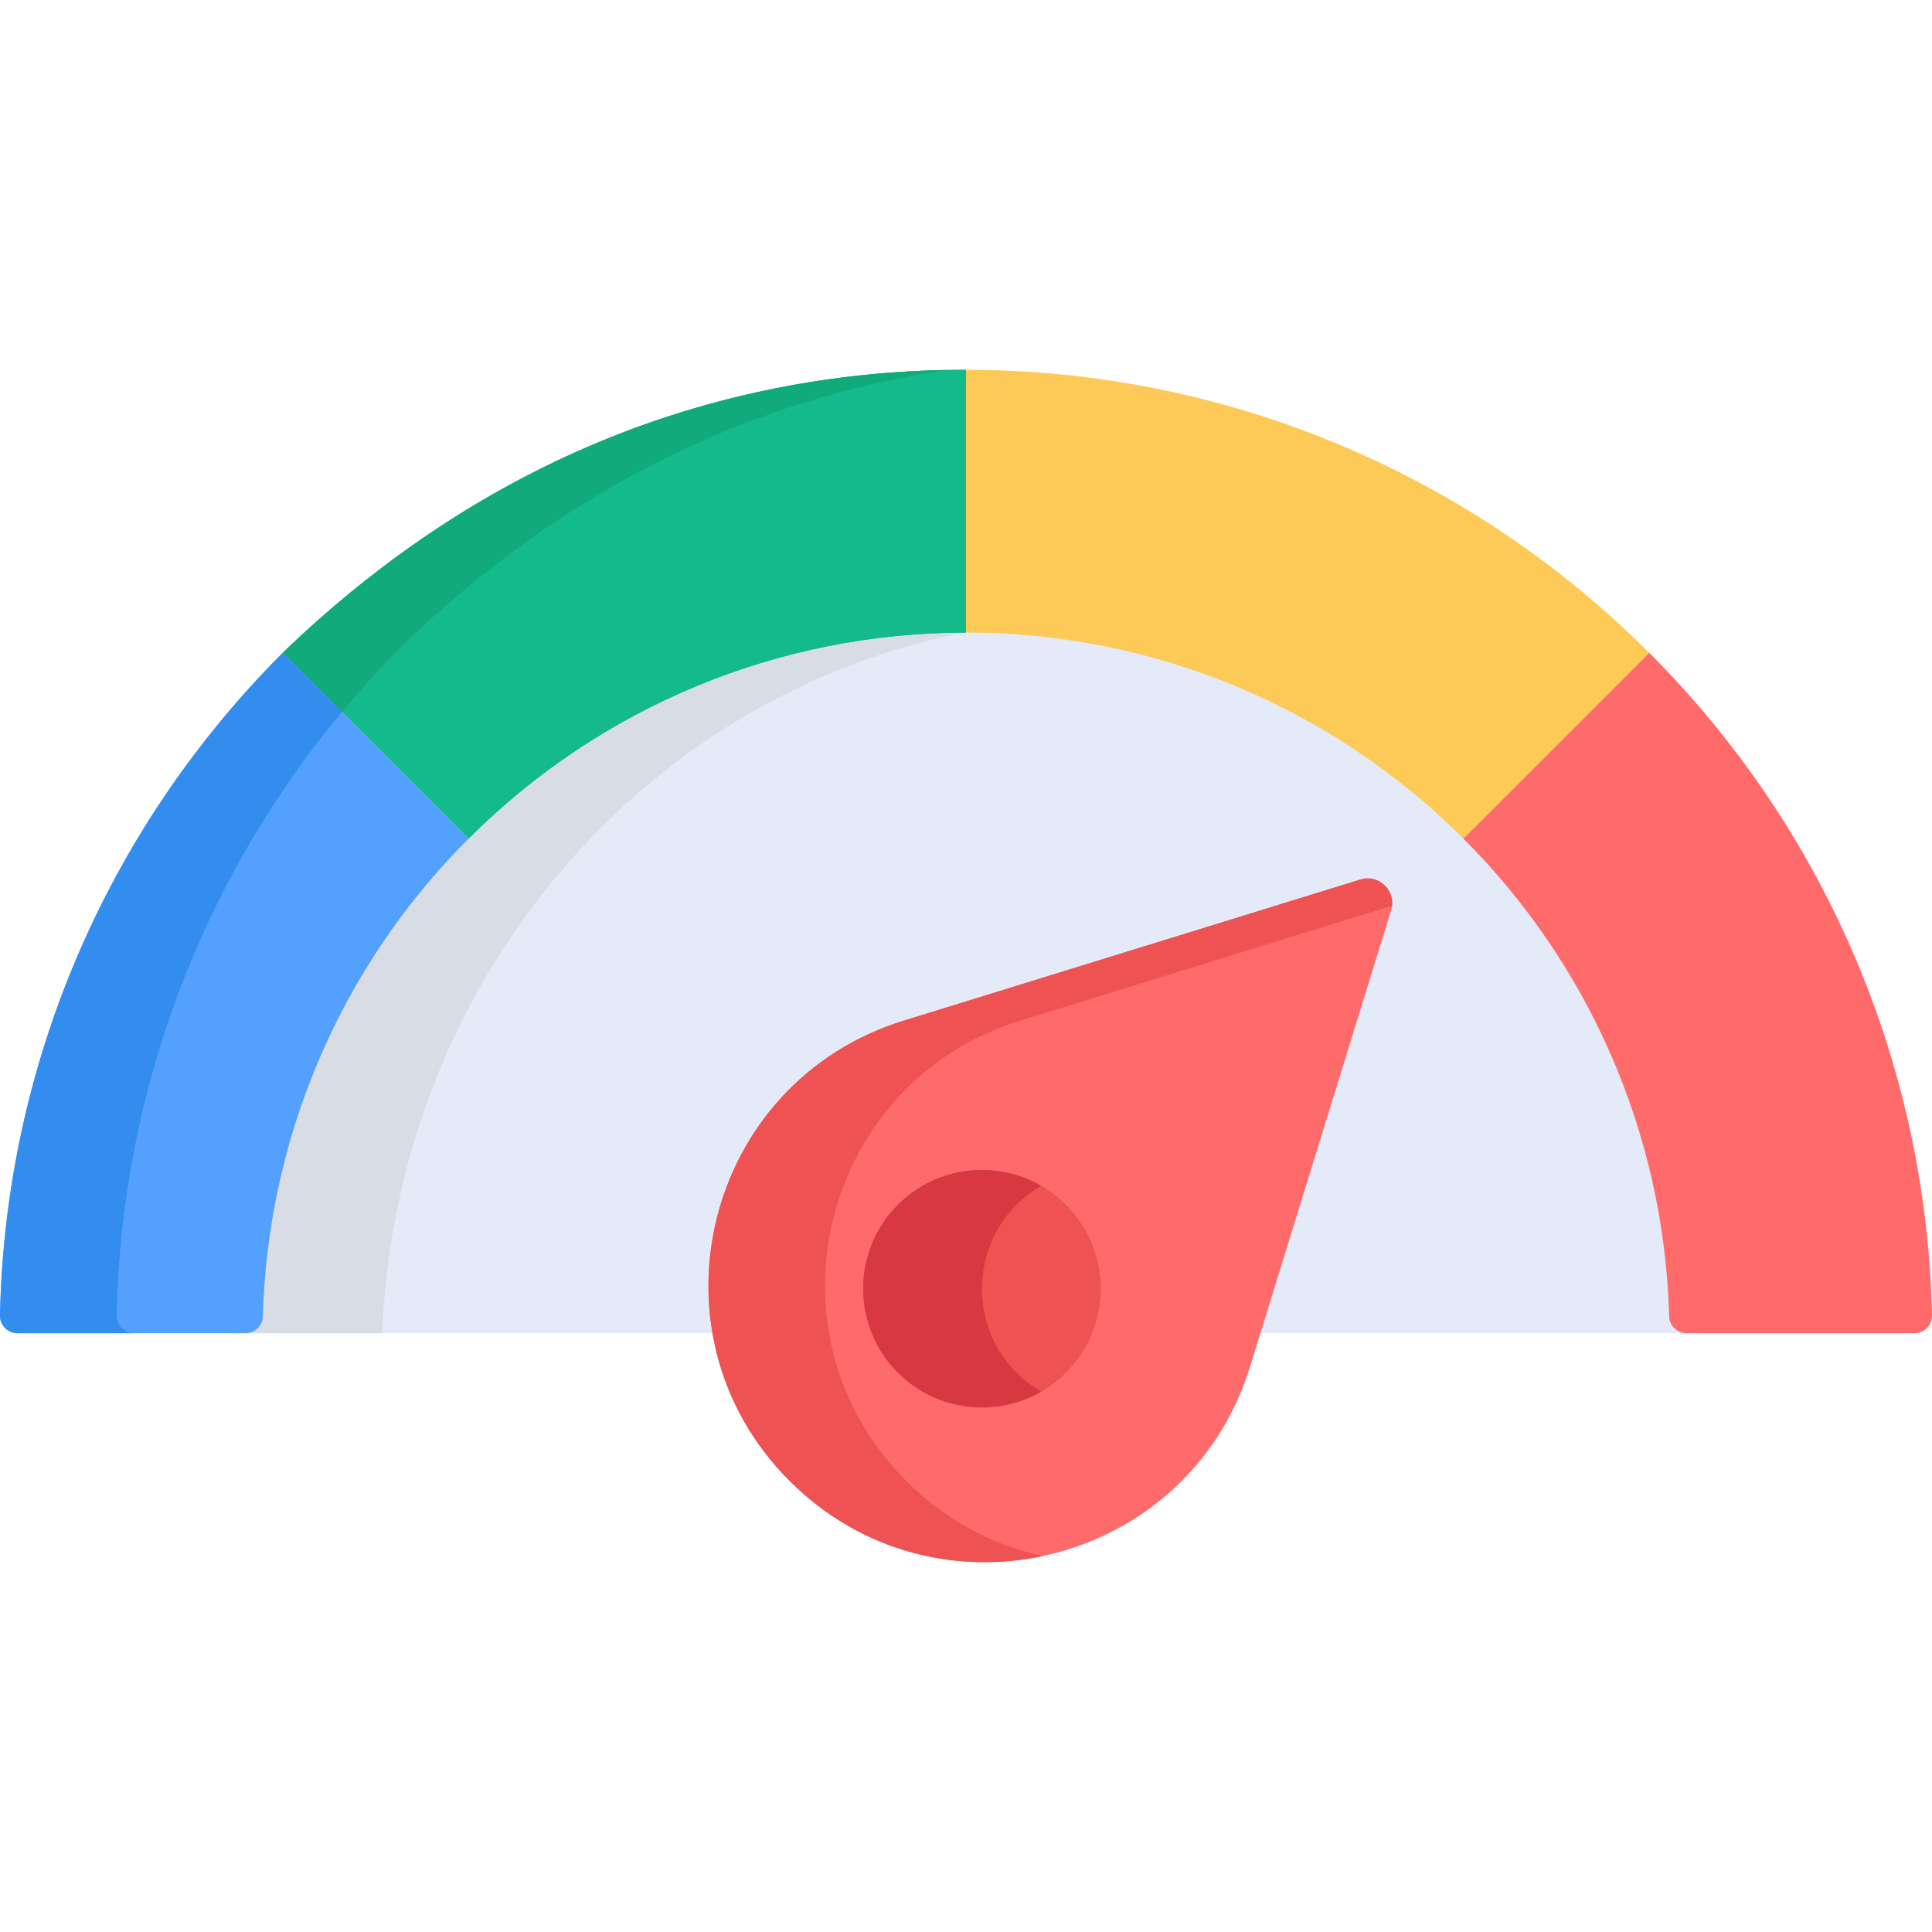 <?xml version="1.0" encoding="UTF-8"?> <svg xmlns="http://www.w3.org/2000/svg" height="512pt" viewBox="0 -98 512.001 512" width="512pt"> <path d="m445.84 250.773c-1.379-50.086-22.238-95.672-55.543-128.984h-.004c-35.477-35.469-83.465-55.629-134.293-55.629-49.273 0-97.785 19.117-134.297 55.629-35.555 35.559-54.234 82.023-55.543 128.996-.07 2.523-2.16 4.523-4.684 4.523h389.043c-2.527-.004-4.609-2.008-4.68-4.535zm0 0" fill="#e4eaf8"></path> <path d="m156.734 123.93c32.219-33.461 73.785-52.844 116.969-56.938-5.852-.547-11.758-.832-17.703-.832-49.273 0-97.785 19.117-134.297 55.625-35.555 35.562-54.234 82.023-55.543 128.996-.07 2.523-2.16 4.523-4.684 4.523h39.809c1.891-47.898 20.523-95.098 55.449-131.375zm0 0" fill="#d8dce5"></path> <path d="m437.062 75.004c-48.141-48.121-112.949-75.004-181.062-75.004v69.637c49.895 0 97 19.789 131.824 54.605zm0 0" fill="#feca57"></path> <path d="m74.934 75 49.242 49.242c35.016-35.016 82.23-54.605 131.824-54.605v-69.637c-64.5 0-127.219 23.078-181.066 75zm0 0" fill="#15ba8b"></path> <path d="m74.934 75 49.242 49.242c35.016-35.016 82.23-54.605 131.824-54.605v-69.637c-64.5 0-127.219 23.078-181.066 75zm0 0" fill="#15ba8b"></path> <path d="m0 250.574c-.055 2.59 2.016 4.73 4.605 4.73h60.449c2.477 0 4.527-1.961 4.598-4.438 1.281-46.113 19.621-91.719 54.523-126.625l-49.242-49.242c-46.289 46.289-73.516 108.723-74.934 175.574zm0 0" fill="#54a0ff"></path> <path d="m106.652 73.047c43.621-42.062 93.008-65.383 144.461-72.992-62.777 1.141-123.691 24.336-176.18 74.945l15.66 15.66c5.066-6.09 10.422-11.973 16.059-17.613zm0 0" fill="#11aa7b"></path> <path d="m35.566 255.305c-2.621 0-4.715-2.164-4.656-4.781 1.258-59.434 22.707-115.402 59.684-159.863l-15.66-15.66c-46.289 46.289-73.516 108.723-74.934 175.574-.055 2.59 2.016 4.73 4.605 4.73h60.449zm0 0" fill="#338def"></path> <path d="m437.066 75-49.242 49.242c32.699 32.703 53.172 77.449 54.523 126.617.07 2.48 2.117 4.445 4.598 4.445h60.449c2.59 0 4.66-2.137 4.605-4.73-1.395-65.207-27.551-128.207-74.934-175.574zm0 0" fill="#ff6b6b"></path> <path d="m331.258 264.254 37.398-121.008c1.547-5.012-3.148-9.707-8.156-8.16l-121.012 37.398c-52.789 16.316-69.285 82.918-30.215 121.984 39.07 39.07 105.668 22.574 121.984-30.215zm0 0" fill="#ff6b6b"></path> <path d="m240.18 294.469c-39.07-39.066-22.57-105.668 30.219-121.984l98.5-30.441c.531-4.523-3.793-8.379-8.398-6.957l-121.012 37.398c-52.789 16.316-69.285 82.918-30.215 121.984 18.879 18.879 44.184 24.781 67.137 19.887-13.062-2.812-25.656-9.309-36.23-19.887zm0 0" fill="#ee5253"></path> <path d="m282.477 221.262c-12.293-12.297-32.227-12.297-44.523 0-12.293 12.293-12.293 32.227 0 44.523 12.297 12.293 32.23 12.293 44.523 0 12.297-12.297 12.297-32.23 0-44.523zm0 0" fill="#ee5253"></path> <path d="m275.961 216.254c-12.039-6.961-27.699-5.293-38.004 5.008-12.293 12.293-12.293 32.23 0 44.523 10.301 10.301 25.965 11.965 38.004 5.008-21.051-12.172-20.879-42.465 0-54.539zm0 0" fill="#d83941"></path> </svg> 